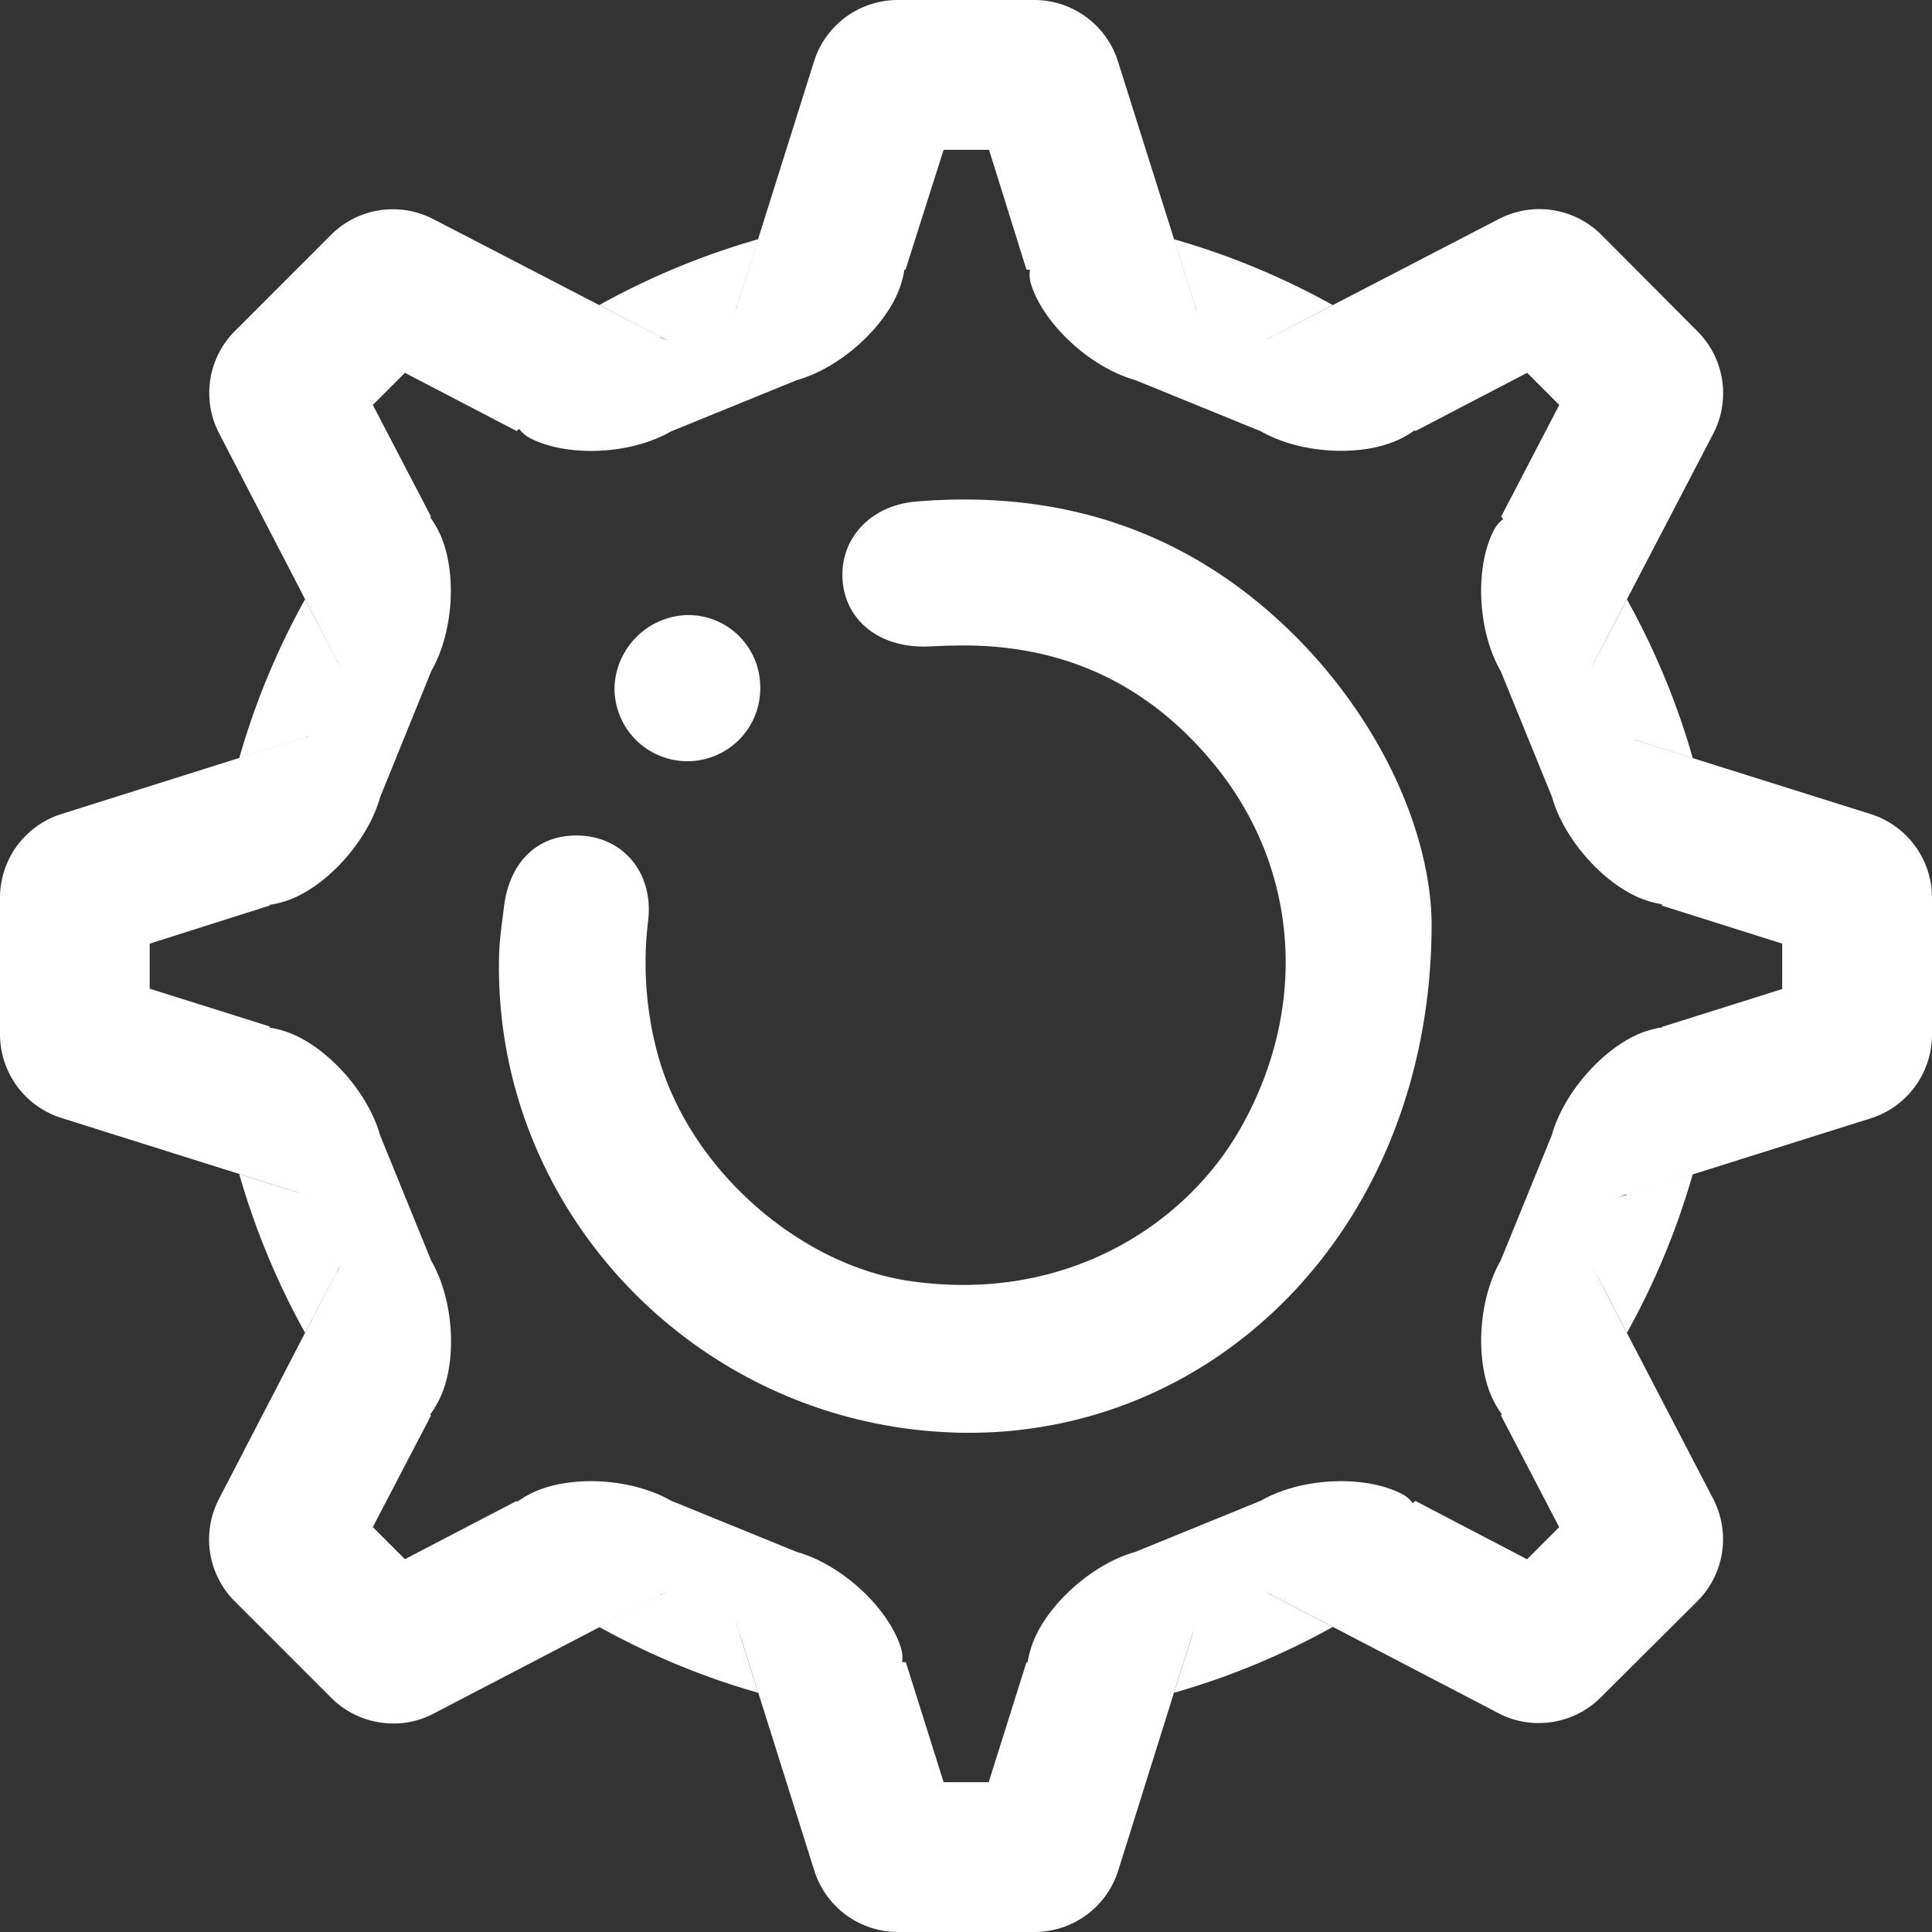 <?xml version="1.0" encoding="UTF-8"?> <svg xmlns="http://www.w3.org/2000/svg" viewBox="0 0 229.31 229.31"><rect x="0" y="0" width="229.31" height="229.31" fill="#333333" stroke="none"/> <defs> <style>.cls-1{fill:#fff;}</style> </defs> <title>Ресурс 175</title> <g id="Слой_2" data-name="Слой 2"> <g id="Слой_1-2" data-name="Слой 1"> <path class="cls-1" d="M169.92,109.62c0,35.78-25.42,61-55.92,60.43-30.91-.61-55.6-26.2-54.76-56.77.06-1.86.34-3.73.57-5.59.67-5.63,4.28-8.88,9.39-8.49,4.92.38,8.37,4.5,7.73,10.06a41.49,41.49,0,0,0,1.12,15.82c3.71,13.68,16.89,25.18,30.18,27,18.19,2.55,32.43-6.57,39-18.15,8.14-14.34,6.89-30.75-2.85-42.88-8.06-10-18.49-14.77-31.3-14.42-1.15,0-2.3.11-3.46.11-5.4,0-9.25-3.16-9.61-7.84-.37-4.87,3.22-8.91,8.72-9.37,17.83-1.49,33.27,3.83,45.78,16.76C164.8,87,169.83,99.8,169.92,109.62Z"></path> <path class="cls-1" d="M90.23,81.33a8.65,8.65,0,1,1-17.29.18A8.9,8.9,0,0,1,81.56,73,8.55,8.55,0,0,1,90.23,81.33Z"></path> <path class="cls-1" d="M158.19,193.1l-14.08-7.34-4.77,15.16A89,89,0,0,0,158.19,193.1Z"></path> <path class="cls-1" d="M90,200.92,85.2,185.76,71.12,193.1A88.85,88.85,0,0,0,90,200.92Z"></path> <path class="cls-1" d="M193.1,158.19a89,89,0,0,0,7.82-18.85l-15.16,4.77Z"></path> <path class="cls-1" d="M139.33,28.39l4.78,15.16,14.08-7.34A89.37,89.37,0,0,0,139.33,28.39Z"></path> <path class="cls-1" d="M36.21,71.12A89.37,89.37,0,0,0,28.39,90L43.55,85.2Z"></path> <path class="cls-1" d="M185.76,85.2,200.92,90a88.85,88.85,0,0,0-7.82-18.86Z"></path> <path class="cls-1" d="M71.12,36.21,85.2,43.55,90,28.39A89.37,89.37,0,0,0,71.12,36.21Z"></path> <path class="cls-1" d="M28.39,139.34a89.51,89.51,0,0,0,7.82,18.85l7.34-14.08Z"></path> <path class="cls-1" d="M166.4,177.32c-4.43-2.3-12-1.95-16.72.79l-14.94,6.09c-5.29,1.48-10.86,6.6-12.36,11.38s.27,8.33,4,7.92,14.08-6,15.39-10.16a6.46,6.46,0,0,1,9.43-3.91c3.87,2,9.58,2.06,12.69.1S170.82,179.63,166.4,177.32Z"></path> <path class="cls-1" d="M106.93,195.58c-1.5-4.78-7.06-9.9-12.36-11.38l-14.94-6.09c-4.77-2.74-12.29-3.09-16.72-.79s-5.7,6.07-2.84,8.36,14.22,5.77,18.09,3.75a6.45,6.45,0,0,1,9.43,3.91c1.31,4.17,5.29,8.25,8.84,9.06S108.44,200.35,106.93,195.58Z"></path> <path class="cls-1" d="M25.82,103c-.42,3.68,3.14,5.46,7.92,4s9.89-7.06,11.37-12.36L51.2,79.63c2.74-4.77,3.09-12.29.79-16.72s-6.07-5.7-8.36-2.84-5.77,14.22-3.75,18.09A6.45,6.45,0,0,1,36,87.59C31.8,88.9,26.23,99.3,25.82,103Z"></path> <path class="cls-1" d="M203.5,126.33c.41-3.68-3.15-5.46-7.92-4s-9.9,7.07-11.38,12.36l-6.09,14.94c-2.74,4.77-3.09,12.29-.79,16.72s6.07,5.7,8.36,2.84,5.77-14.22,3.75-18.09a6.45,6.45,0,0,1,3.91-9.43C197.51,140.41,203.08,130,203.5,126.33Z"></path> <path class="cls-1" d="M189.43,78.16c2-3.87,2.06-9.58.1-12.69s-9.9-7-12.21-2.56-1.95,12,.79,16.72l6.09,14.94c1.48,5.3,6.6,10.86,11.38,12.36s8.33-.27,7.92-4-6-14.08-10.16-15.39A6.45,6.45,0,0,1,189.43,78.16Z"></path> <path class="cls-1" d="M43.63,169.24c2.29,2.86,6,1.58,8.36-2.84s1.95-12-.79-16.72l-6.09-14.94c-1.48-5.29-6.6-10.86-11.37-12.36s-8.34.27-7.92,4,6,14.08,10.15,15.39a6.45,6.45,0,0,1,3.91,9.43C37.86,155,41.34,166.38,43.63,169.24Z"></path> <path class="cls-1" d="M122.38,33.74c1.5,4.77,7.07,9.89,12.36,11.37l14.94,6.09c4.77,2.74,12.29,3.09,16.72.79s5.7-6.07,2.84-8.36S155,37.86,151.15,39.88A6.44,6.44,0,0,1,141.72,36c-1.31-4.17-5.29-8.25-8.83-9.06S120.87,29,122.38,33.74Z"></path> <path class="cls-1" d="M62.91,52c4.43,2.3,12,1.95,16.72-.79l14.94-6.09c5.3-1.48,10.86-6.6,12.36-11.37s-.27-8.34-4-7.92S88.9,31.8,87.59,36a6.44,6.44,0,0,1-9.43,3.91c-3.87-2-9.58-2.06-12.69-.09S58.49,49.68,62.91,52Z"></path> <path class="cls-1" d="M40,78.43A83.15,83.15,0,0,1,51.16,61.32L44.25,48.06l3.81-3.81,13.26,6.91A83.15,83.15,0,0,1,78.43,40L51.42,26A10.42,10.42,0,0,0,39.36,27.8L27.81,39.36A10.4,10.4,0,0,0,26,51.42Z"></path> <path class="cls-1" d="M32,121.83l-14.23-4.48V112L32,107.48a82.34,82.34,0,0,1,4.26-20L7.22,96.64A10.42,10.42,0,0,0,0,106.48v16.35a10.42,10.42,0,0,0,7.22,9.84l29.05,9.15A82.34,82.34,0,0,1,32,121.83Z"></path> <path class="cls-1" d="M107.48,32,112,17.78h5.39L121.83,32a82.34,82.34,0,0,1,20,4.26L132.67,7.22A10.42,10.42,0,0,0,122.83,0H106.48a10.42,10.42,0,0,0-9.84,7.22L87.49,36.27A82.34,82.34,0,0,1,107.48,32Z"></path> <path class="cls-1" d="M168,51.16l13.26-6.91,3.81,3.81-6.9,13.26a83.11,83.11,0,0,1,11.13,17.11l14.07-27a10.4,10.4,0,0,0-1.85-12.06L190,27.8A10.42,10.42,0,0,0,177.89,26L150.88,40A83.15,83.15,0,0,1,168,51.16Z"></path> <path class="cls-1" d="M222.09,96.64,193,87.49a82.34,82.34,0,0,1,4.26,20L211.53,112v5.39l-14.23,4.48a82.34,82.34,0,0,1-4.26,20l29.05-9.15a10.42,10.42,0,0,0,7.22-9.84V106.48A10.42,10.42,0,0,0,222.09,96.64Z"></path> <path class="cls-1" d="M61.32,178.15l-13.26,6.91-3.81-3.81L51.16,168A83.15,83.15,0,0,1,40,150.88L26,177.89A10.4,10.4,0,0,0,27.8,190l11.56,11.56a10.41,10.41,0,0,0,7.33,3,10.13,10.13,0,0,0,4.73-1.15l27-14.07A82.74,82.74,0,0,1,61.32,178.15Z"></path> <path class="cls-1" d="M189.29,150.88A82.74,82.74,0,0,1,178.15,168l6.91,13.26-3.81,3.81L168,178.15a82.74,82.74,0,0,1-17.11,11.14l27,14.07a10.13,10.13,0,0,0,4.73,1.15,10.41,10.41,0,0,0,7.33-3L201.51,190a10.4,10.4,0,0,0,1.85-12.06Z"></path> <path class="cls-1" d="M121.83,197.3l-4.48,14.23H112l-4.48-14.23a82.34,82.34,0,0,1-20-4.26l9.15,29.05a10.42,10.42,0,0,0,9.84,7.22h16.35a10.42,10.42,0,0,0,9.84-7.22L141.82,193A82.34,82.34,0,0,1,121.83,197.3Z"></path> </g> </g> </svg> 